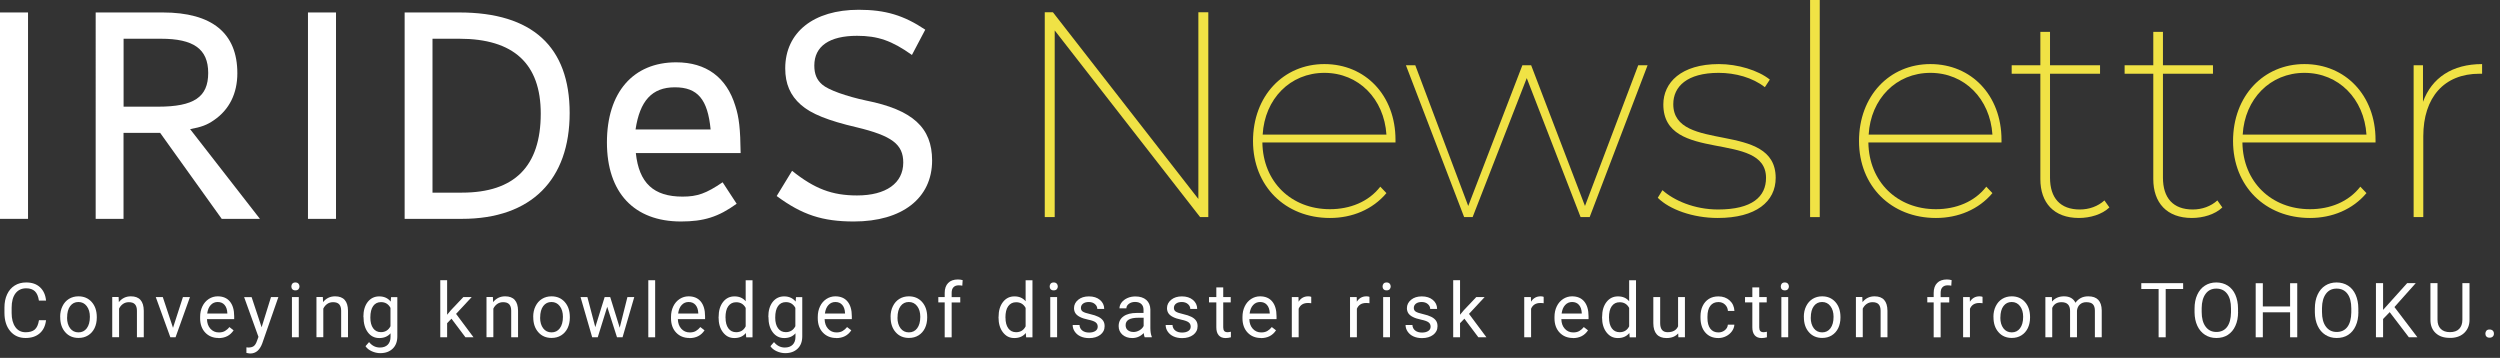 <?xml version="1.0" encoding="UTF-8"?><svg id="b" xmlns="http://www.w3.org/2000/svg" width="427.23" height="61.16" viewBox="0 0 427.23 61.16"><rect x="0" y="0" width="427.23" height="61.16" fill="#333333" stroke="none"/><g id="c"><path d="M7.87,54.7c-.11.98-.47,1.73-1.08,2.26-.61.53-1.41.8-2.42.8-1.09,0-1.97-.39-2.62-1.17-.66-.78-.99-1.83-.99-3.14v-.89c0-.86.15-1.61.46-2.27s.74-1.15,1.3-1.5c.56-.35,1.21-.52,1.96-.52.98,0,1.77.27,2.36.82.59.55.94,1.31,1.03,2.28h-1.22c-.11-.74-.34-1.27-.69-1.6-.35-.33-.85-.5-1.48-.5-.78,0-1.39.29-1.83.86-.44.58-.66,1.4-.66,2.46v.9c0,1,.21,1.8.63,2.4.42.59,1,.89,1.76.89.68,0,1.2-.15,1.56-.46.36-.31.6-.84.72-1.6h1.22Z" fill="#fff"/><path d="M10.28,54.14c0-.67.13-1.28.4-1.82.26-.54.63-.95,1.1-1.24.47-.29,1.01-.44,1.62-.44.93,0,1.69.32,2.27.97.58.65.87,1.51.87,2.58v.08c0,.67-.13,1.27-.38,1.8-.26.53-.62.94-1.1,1.24-.48.3-1.02.44-1.64.44-.93,0-1.69-.32-2.26-.97-.58-.65-.87-1.5-.87-2.57v-.08ZM11.46,54.28c0,.76.18,1.37.53,1.83s.83.69,1.42.69,1.07-.23,1.42-.7c.35-.47.53-1.12.53-1.96,0-.75-.18-1.36-.54-1.83-.36-.47-.83-.7-1.42-.7s-1.05.23-1.4.69-.53,1.12-.53,1.98Z" fill="#fff"/><path d="M20.27,50.77l.04.86c.53-.66,1.21-.99,2.06-.99,1.45,0,2.18.82,2.2,2.46v4.54h-1.17v-4.54c0-.5-.12-.86-.34-1.1-.22-.24-.57-.36-1.04-.36-.38,0-.71.1-1,.3-.29.2-.51.47-.67.8v4.89h-1.17v-6.87h1.11Z" fill="#fff"/><path d="M29.56,56.04l1.7-5.27h1.2l-2.46,6.87h-.89l-2.49-6.87h1.2l1.75,5.27Z" fill="#fff"/><path d="M37.35,57.76c-.93,0-1.69-.31-2.27-.92-.58-.61-.88-1.43-.88-2.45v-.22c0-.68.13-1.29.39-1.82.26-.54.62-.95,1.09-1.26.47-.3.97-.45,1.52-.45.89,0,1.59.29,2.08.88s.74,1.43.74,2.53v.49h-4.65c.02.68.21,1.22.59,1.64.38.42.86.63,1.44.63.41,0,.77-.08,1.05-.25.29-.17.54-.39.75-.67l.72.56c-.58.88-1.44,1.33-2.59,1.33ZM37.2,51.61c-.47,0-.87.17-1.19.52-.32.34-.52.83-.6,1.45h3.44v-.09c-.03-.6-.19-1.06-.48-1.39-.29-.33-.68-.49-1.17-.49Z" fill="#fff"/><path d="M44.71,55.92l1.6-5.15h1.26l-2.76,7.93c-.43,1.14-1.11,1.71-2.04,1.71l-.22-.02-.44-.08v-.95l.32.03c.4,0,.71-.08.93-.24.22-.16.41-.46.55-.88l.26-.7-2.45-6.79h1.28l1.71,5.15Z" fill="#fff"/><path d="M49.79,48.95c0-.19.06-.35.17-.48s.29-.2.52-.2.4.07.52.2c.12.13.18.29.18.48s-.06.35-.18.48c-.12.13-.29.19-.52.19s-.4-.06-.52-.19-.17-.29-.17-.48ZM51.06,57.64h-1.17v-6.87h1.17v6.87Z" fill="#fff"/><path d="M55.17,50.77l.04.86c.52-.66,1.21-.99,2.06-.99,1.45,0,2.18.82,2.2,2.46v4.54h-1.17v-4.54c0-.5-.12-.86-.34-1.1-.22-.24-.57-.36-1.04-.36-.38,0-.72.1-1,.3-.29.2-.51.47-.67.8v4.89h-1.17v-6.87h1.11Z" fill="#fff"/><path d="M62.1,54.15c0-1.07.25-1.92.74-2.55.5-.63,1.15-.95,1.97-.95s1.49.3,1.96.89l.06-.76h1.07v6.7c0,.89-.26,1.59-.79,2.1-.53.51-1.23.77-2.12.77-.5,0-.98-.11-1.45-.32-.47-.21-.84-.5-1.08-.87l.61-.7c.5.62,1.12.93,1.85.93.57,0,1.02-.16,1.34-.48.32-.32.48-.77.48-1.36v-.59c-.47.54-1.11.81-1.92.81s-1.46-.32-1.95-.97-.75-1.53-.75-2.65ZM63.29,54.28c0,.77.16,1.38.48,1.82.32.44.76.66,1.33.66.74,0,1.28-.34,1.63-1.01v-3.14c-.36-.66-.9-.98-1.62-.98-.57,0-1.02.22-1.34.67-.32.44-.48,1.1-.48,1.97Z" fill="#fff"/><path d="M77.15,54.46l-.74.77v2.41h-1.17v-9.75h1.17v5.9l.63-.76,2.14-2.26h1.43l-2.67,2.87,2.98,4h-1.38l-2.39-3.18Z" fill="#fff"/><path d="M84.23,50.77l.04.86c.53-.66,1.21-.99,2.06-.99,1.45,0,2.18.82,2.2,2.46v4.54h-1.17v-4.54c0-.5-.12-.86-.34-1.1-.22-.24-.57-.36-1.04-.36-.38,0-.71.1-1,.3-.29.2-.51.47-.67.8v4.89h-1.17v-6.87h1.11Z" fill="#fff"/><path d="M91.12,54.14c0-.67.13-1.28.4-1.82s.63-.95,1.1-1.24,1.01-.44,1.62-.44c.94,0,1.69.32,2.27.97.58.65.87,1.51.87,2.58v.08c0,.67-.13,1.27-.38,1.8-.26.53-.62.94-1.1,1.24-.48.3-1.02.44-1.64.44-.93,0-1.69-.32-2.26-.97-.58-.65-.87-1.5-.87-2.57v-.08ZM92.3,54.28c0,.76.18,1.37.53,1.83.35.46.83.69,1.42.69s1.07-.23,1.42-.7c.35-.47.53-1.12.53-1.96,0-.75-.18-1.36-.54-1.83-.36-.47-.83-.7-1.42-.7s-1.05.23-1.4.69-.53,1.12-.53,1.98Z" fill="#fff"/><path d="M105.9,56.02l1.32-5.25h1.17l-2,6.87h-.95l-1.67-5.21-1.62,5.21h-.95l-1.99-6.87h1.17l1.35,5.14,1.6-5.14h.95l1.63,5.25Z" fill="#fff"/><path d="M111.96,57.64h-1.17v-9.75h1.17v9.75Z" fill="#fff"/><path d="M117.82,57.76c-.93,0-1.69-.31-2.27-.92-.58-.61-.88-1.43-.88-2.45v-.22c0-.68.13-1.29.39-1.82.26-.54.62-.95,1.09-1.26.47-.3.97-.45,1.52-.45.89,0,1.59.29,2.08.88s.74,1.43.74,2.53v.49h-4.65c.02.68.21,1.22.59,1.64.38.42.86.63,1.44.63.41,0,.77-.08,1.05-.25.29-.17.54-.39.76-.67l.72.56c-.58.88-1.44,1.33-2.59,1.33ZM117.68,51.61c-.47,0-.87.17-1.19.52-.32.34-.52.83-.6,1.45h3.44v-.09c-.03-.6-.19-1.06-.48-1.39-.29-.33-.68-.49-1.17-.49Z" fill="#fff"/><path d="M122.81,54.15c0-1.05.25-1.9.75-2.54.5-.64,1.15-.96,1.96-.96s1.44.27,1.91.83v-3.58h1.17v9.75h-1.08l-.06-.74c-.47.58-1.12.86-1.96.86s-1.44-.33-1.95-.98c-.5-.65-.75-1.5-.75-2.55v-.09ZM123.99,54.28c0,.78.16,1.39.48,1.83s.77.66,1.33.66c.75,0,1.29-.33,1.63-1v-3.15c-.35-.65-.89-.97-1.62-.97-.58,0-1.02.22-1.35.67s-.48,1.1-.48,1.97Z" fill="#fff"/><path d="M131.3,54.15c0-1.07.25-1.92.74-2.55.5-.63,1.15-.95,1.97-.95s1.49.3,1.96.89l.06-.76h1.07v6.7c0,.89-.26,1.59-.79,2.1-.53.51-1.23.77-2.12.77-.5,0-.98-.11-1.45-.32s-.84-.5-1.08-.87l.61-.7c.5.62,1.12.93,1.85.93.57,0,1.02-.16,1.34-.48s.48-.77.48-1.36v-.59c-.47.54-1.11.81-1.92.81s-1.45-.32-1.95-.97-.75-1.53-.75-2.65ZM132.48,54.28c0,.77.16,1.38.48,1.82.32.44.76.66,1.33.66.74,0,1.28-.34,1.63-1.01v-3.14c-.36-.66-.9-.98-1.62-.98-.57,0-1.02.22-1.34.67s-.48,1.1-.48,1.97Z" fill="#fff"/><path d="M142.9,57.76c-.93,0-1.69-.31-2.27-.92-.58-.61-.88-1.43-.88-2.45v-.22c0-.68.13-1.29.39-1.82.26-.54.62-.95,1.09-1.26.47-.3.97-.45,1.52-.45.89,0,1.59.29,2.08.88s.74,1.43.74,2.53v.49h-4.65c.02.68.21,1.22.59,1.64.38.42.86.63,1.44.63.41,0,.77-.08,1.05-.25.29-.17.54-.39.76-.67l.72.56c-.58.88-1.44,1.33-2.59,1.33ZM142.76,51.61c-.47,0-.87.17-1.19.52-.32.34-.52.83-.6,1.45h3.44v-.09c-.03-.6-.19-1.06-.48-1.39-.29-.33-.68-.49-1.17-.49Z" fill="#fff"/><path d="M152.19,54.14c0-.67.13-1.28.4-1.82s.63-.95,1.1-1.24,1.01-.44,1.62-.44c.94,0,1.69.32,2.27.97.58.65.87,1.51.87,2.58v.08c0,.67-.13,1.27-.38,1.8-.26.53-.62.94-1.1,1.24-.48.3-1.02.44-1.64.44-.93,0-1.69-.32-2.26-.97-.58-.65-.87-1.5-.87-2.57v-.08ZM153.37,54.28c0,.76.18,1.37.53,1.83s.83.69,1.42.69,1.07-.23,1.42-.7c.35-.47.53-1.12.53-1.96,0-.75-.18-1.36-.54-1.83-.36-.47-.83-.7-1.42-.7s-1.05.23-1.4.69-.53,1.12-.53,1.98Z" fill="#fff"/><path d="M161.44,57.64v-5.96h-1.09v-.91h1.09v-.7c0-.74.2-1.31.59-1.71s.95-.6,1.67-.6c.27,0,.54.04.81.11l-.06.95c-.2-.04-.41-.06-.63-.06-.38,0-.67.11-.88.33-.21.22-.31.54-.31.96v.73h1.47v.91h-1.47v5.96h-1.17Z" fill="#fff"/><path d="M170.65,54.15c0-1.05.25-1.9.75-2.54.5-.64,1.15-.96,1.96-.96s1.44.27,1.91.83v-3.58h1.17v9.75h-1.08l-.06-.74c-.47.58-1.12.86-1.96.86s-1.44-.33-1.95-.98c-.5-.65-.75-1.5-.75-2.55v-.09ZM171.83,54.28c0,.78.16,1.39.48,1.83s.77.66,1.33.66c.75,0,1.29-.33,1.63-1v-3.15c-.35-.65-.89-.97-1.62-.97-.58,0-1.02.22-1.35.67s-.48,1.1-.48,1.97Z" fill="#fff"/><path d="M179.38,48.95c0-.19.06-.35.17-.48s.29-.2.52-.2.4.07.52.2.18.29.18.48-.06.35-.18.48-.29.19-.52.19-.4-.06-.52-.19-.17-.29-.17-.48ZM180.65,57.64h-1.17v-6.87h1.17v6.87Z" fill="#fff"/><path d="M187.59,55.82c0-.32-.12-.56-.36-.74-.24-.18-.66-.33-1.25-.45s-1.07-.28-1.42-.46c-.35-.18-.61-.39-.77-.63s-.25-.54-.25-.88c0-.56.24-1.04.71-1.43.48-.39,1.08-.58,1.83-.58.78,0,1.41.2,1.89.6s.73.92.73,1.54h-1.18c0-.32-.14-.6-.41-.83-.27-.23-.62-.35-1.03-.35s-.76.09-1,.28-.36.43-.36.73c0,.28.11.5.34.64s.63.28,1.22.41,1.06.29,1.42.47.63.4.81.66c.18.26.26.57.26.94,0,.61-.25,1.11-.74,1.48-.49.37-1.13.56-1.91.56-.55,0-1.04-.1-1.46-.29s-.75-.47-.99-.82c-.24-.35-.36-.73-.36-1.13h1.17c.02.39.18.71.47.94.29.23.68.35,1.17.35.44,0,.8-.09,1.07-.27.27-.18.4-.42.4-.72Z" fill="#fff"/><path d="M195.62,57.64c-.07-.14-.12-.38-.17-.72-.55.57-1.2.85-1.96.85-.68,0-1.23-.19-1.67-.57-.43-.38-.65-.87-.65-1.46,0-.72.27-1.27.82-1.67.54-.4,1.31-.59,2.29-.59h1.14v-.54c0-.41-.12-.74-.37-.98-.25-.24-.61-.36-1.08-.36-.42,0-.77.11-1.05.32s-.43.47-.43.77h-1.18c0-.34.12-.67.36-.99.24-.32.57-.57.99-.76s.88-.28,1.37-.28c.79,0,1.41.2,1.86.59.45.4.68.94.7,1.63v3.16c0,.63.08,1.13.24,1.5v.1h-1.23ZM193.67,56.74c.37,0,.72-.1,1.05-.29s.57-.44.72-.74v-1.41h-.92c-1.44,0-2.16.42-2.16,1.26,0,.37.12.66.37.86s.56.31.95.31Z" fill="#fff"/><path d="M203.48,55.82c0-.32-.12-.56-.36-.74-.24-.18-.66-.33-1.25-.45s-1.07-.28-1.42-.46c-.35-.18-.61-.39-.77-.63s-.25-.54-.25-.88c0-.56.24-1.04.71-1.43.48-.39,1.08-.58,1.83-.58.78,0,1.41.2,1.89.6s.73.92.73,1.54h-1.18c0-.32-.14-.6-.41-.83-.27-.23-.62-.35-1.03-.35s-.76.09-1,.28-.36.43-.36.73c0,.28.11.5.34.64s.63.28,1.22.41,1.06.29,1.42.47.63.4.81.66c.18.26.26.57.26.94,0,.61-.25,1.11-.74,1.48-.49.37-1.13.56-1.91.56-.55,0-1.04-.1-1.46-.29s-.75-.47-.99-.82c-.24-.35-.36-.73-.36-1.13h1.17c.02.39.18.71.47.94.29.23.68.35,1.17.35.44,0,.8-.09,1.07-.27.27-.18.4-.42.4-.72Z" fill="#fff"/><path d="M209.04,49.11v1.66h1.28v.91h-1.28v4.26c0,.28.06.48.17.62s.31.21.58.21c.14,0,.32-.03.56-.08v.95c-.31.08-.61.13-.9.13-.52,0-.92-.16-1.19-.48-.27-.32-.4-.77-.4-1.35v-4.26h-1.25v-.91h1.25v-1.66h1.17Z" fill="#fff"/><path d="M215.48,57.76c-.93,0-1.69-.31-2.27-.92-.58-.61-.88-1.43-.88-2.45v-.22c0-.68.13-1.29.39-1.82.26-.54.62-.95,1.09-1.26.47-.3.97-.45,1.52-.45.89,0,1.59.29,2.08.88s.74,1.43.74,2.53v.49h-4.65c.02.68.21,1.22.59,1.64.38.42.86.63,1.44.63.41,0,.77-.08,1.05-.25.29-.17.54-.39.76-.67l.72.56c-.58.88-1.44,1.33-2.59,1.33ZM215.34,51.61c-.47,0-.87.17-1.19.52-.32.34-.52.83-.6,1.45h3.44v-.09c-.03-.6-.19-1.06-.48-1.39-.29-.33-.68-.49-1.17-.49Z" fill="#fff"/><path d="M224.08,51.82c-.18-.03-.37-.04-.58-.04-.77,0-1.29.33-1.57.98v4.88h-1.17v-6.87h1.14l.02.79c.38-.61.93-.92,1.64-.92.23,0,.4.03.52.09v1.09Z" fill="#fff"/><path d="M234.03,51.82c-.18-.03-.37-.04-.58-.04-.77,0-1.29.33-1.57.98v4.88h-1.17v-6.87h1.14l.02.79c.38-.61.93-.92,1.64-.92.23,0,.4.03.52.09v1.09Z" fill="#fff"/><path d="M236.27,48.95c0-.19.06-.35.17-.48s.29-.2.52-.2.4.07.52.2.18.29.18.48-.06.35-.18.48-.29.19-.52.19-.4-.06-.52-.19-.17-.29-.17-.48ZM237.54,57.64h-1.17v-6.87h1.17v6.87Z" fill="#fff"/><path d="M244.48,55.82c0-.32-.12-.56-.36-.74-.24-.18-.66-.33-1.25-.45s-1.07-.28-1.42-.46c-.35-.18-.61-.39-.77-.63s-.25-.54-.25-.88c0-.56.24-1.04.71-1.43.48-.39,1.08-.58,1.83-.58.78,0,1.41.2,1.89.6s.73.92.73,1.54h-1.18c0-.32-.14-.6-.41-.83-.27-.23-.62-.35-1.03-.35s-.76.09-1,.28-.36.43-.36.73c0,.28.11.5.34.64s.63.28,1.22.41,1.06.29,1.42.47.63.4.81.66c.18.26.26.57.26.94,0,.61-.25,1.11-.74,1.48-.49.37-1.13.56-1.91.56-.55,0-1.04-.1-1.46-.29s-.75-.47-.99-.82c-.24-.35-.36-.73-.36-1.13h1.17c.02.39.18.71.47.94.29.23.68.35,1.17.35.44,0,.8-.09,1.07-.27.27-.18.4-.42.4-.72Z" fill="#fff"/><path d="M250.25,54.46l-.74.77v2.41h-1.17v-9.75h1.17v5.9l.63-.76,2.14-2.26h1.43l-2.67,2.87,2.98,4h-1.38l-2.39-3.18Z" fill="#fff"/><path d="M263.8,51.82c-.18-.03-.37-.04-.58-.04-.77,0-1.29.33-1.57.98v4.88h-1.17v-6.87h1.14l.02.79c.38-.61.93-.92,1.64-.92.23,0,.4.03.52.09v1.09Z" fill="#fff"/><path d="M268.8,57.76c-.93,0-1.69-.31-2.27-.92-.58-.61-.88-1.43-.88-2.45v-.22c0-.68.13-1.29.39-1.82.26-.54.62-.95,1.09-1.26.47-.3.97-.45,1.52-.45.89,0,1.59.29,2.08.88s.74,1.43.74,2.53v.49h-4.65c.02.68.21,1.22.59,1.64.38.42.86.63,1.44.63.41,0,.77-.08,1.05-.25.29-.17.54-.39.76-.67l.72.56c-.58.88-1.44,1.33-2.59,1.33ZM268.66,51.61c-.47,0-.87.17-1.19.52-.32.34-.52.83-.6,1.45h3.44v-.09c-.03-.6-.19-1.06-.48-1.39-.29-.33-.68-.49-1.17-.49Z" fill="#fff"/><path d="M273.79,54.15c0-1.05.25-1.9.75-2.54.5-.64,1.15-.96,1.96-.96s1.44.27,1.91.83v-3.58h1.17v9.75h-1.08l-.06-.74c-.47.58-1.12.86-1.96.86s-1.44-.33-1.95-.98c-.5-.65-.75-1.5-.75-2.55v-.09ZM274.97,54.28c0,.78.16,1.39.48,1.83s.77.66,1.33.66c.75,0,1.29-.33,1.63-1v-3.15c-.35-.65-.89-.97-1.62-.97-.58,0-1.02.22-1.35.67s-.48,1.1-.48,1.97Z" fill="#fff"/><path d="M286.8,56.96c-.46.54-1.13.81-2.01.81-.73,0-1.29-.21-1.67-.64-.38-.43-.58-1.06-.58-1.89v-4.47h1.17v4.44c0,1.04.42,1.56,1.27,1.56.9,0,1.49-.33,1.79-1v-5h1.17v6.87h-1.12l-.03-.68Z" fill="#fff"/><path d="M293.66,56.81c.42,0,.79-.13,1.1-.38.31-.25.49-.57.52-.95h1.11c-.02.39-.16.77-.41,1.12s-.58.64-1,.85-.86.32-1.32.32c-.94,0-1.68-.31-2.23-.94-.55-.62-.83-1.48-.83-2.56v-.2c0-.67.12-1.26.37-1.78s.6-.92,1.06-1.21,1-.43,1.63-.43c.77,0,1.41.23,1.92.69s.78,1.06.82,1.8h-1.11c-.03-.44-.2-.81-.5-1.09-.3-.29-.68-.43-1.12-.43-.6,0-1.06.21-1.39.64-.33.43-.49,1.05-.49,1.86v.22c0,.79.16,1.4.49,1.83s.79.64,1.4.64Z" fill="#fff"/><path d="M300.64,49.11v1.66h1.28v.91h-1.28v4.26c0,.28.06.48.17.62s.31.21.58.21c.14,0,.32-.03.56-.08v.95c-.31.08-.61.13-.9.13-.52,0-.92-.16-1.19-.48-.27-.32-.4-.77-.4-1.35v-4.26h-1.25v-.91h1.25v-1.66h1.17Z" fill="#fff"/><path d="M304.32,48.95c0-.19.06-.35.17-.48s.29-.2.52-.2.4.07.52.2.18.29.18.48-.06.35-.18.48-.29.19-.52.19-.4-.06-.52-.19-.17-.29-.17-.48ZM305.59,57.64h-1.17v-6.87h1.17v6.87Z" fill="#fff"/><path d="M308.26,54.14c0-.67.13-1.28.4-1.82s.63-.95,1.1-1.24,1.01-.44,1.62-.44c.94,0,1.69.32,2.27.97.58.65.87,1.51.87,2.58v.08c0,.67-.13,1.27-.38,1.8-.26.53-.62.94-1.1,1.24-.48.3-1.02.44-1.64.44-.93,0-1.69-.32-2.26-.97-.58-.65-.87-1.5-.87-2.57v-.08ZM309.44,54.28c0,.76.18,1.37.53,1.83s.83.69,1.42.69,1.07-.23,1.42-.7c.35-.47.53-1.12.53-1.96,0-.75-.18-1.36-.54-1.83-.36-.47-.83-.7-1.42-.7s-1.05.23-1.4.69-.53,1.12-.53,1.98Z" fill="#fff"/><path d="M318.25,50.77l.04.86c.53-.66,1.21-.99,2.06-.99,1.45,0,2.18.82,2.2,2.46v4.54h-1.17v-4.54c0-.5-.12-.86-.34-1.1-.22-.24-.57-.36-1.04-.36-.38,0-.71.1-1,.3-.29.2-.51.47-.67.8v4.89h-1.17v-6.87h1.11Z" fill="#fff"/><path d="M330.45,57.64v-5.96h-1.09v-.91h1.09v-.7c0-.74.2-1.31.59-1.71s.95-.6,1.67-.6c.27,0,.54.04.81.11l-.06.95c-.2-.04-.41-.06-.63-.06-.38,0-.67.11-.88.33-.21.22-.31.54-.31.96v.73h1.47v.91h-1.47v5.96h-1.17Z" fill="#fff"/><path d="M338.8,51.82c-.18-.03-.37-.04-.58-.04-.77,0-1.29.33-1.57.98v4.88h-1.17v-6.87h1.14l.02.79c.38-.61.93-.92,1.64-.92.23,0,.4.03.52.09v1.09Z" fill="#fff"/><path d="M340.66,54.14c0-.67.13-1.28.4-1.82s.63-.95,1.1-1.24,1.01-.44,1.62-.44c.94,0,1.69.32,2.27.97.58.65.87,1.51.87,2.58v.08c0,.67-.13,1.27-.38,1.8-.26.53-.62.94-1.1,1.24-.48.3-1.02.44-1.64.44-.93,0-1.69-.32-2.26-.97-.58-.65-.87-1.5-.87-2.57v-.08ZM341.84,54.28c0,.76.18,1.37.53,1.83s.83.69,1.42.69,1.07-.23,1.42-.7c.35-.47.53-1.12.53-1.96,0-.75-.18-1.36-.54-1.83-.36-.47-.83-.7-1.42-.7s-1.05.23-1.4.69-.53,1.12-.53,1.98Z" fill="#fff"/><path d="M350.65,50.77l.03.76c.5-.59,1.18-.89,2.04-.89.96,0,1.61.37,1.96,1.1.23-.33.53-.6.89-.8s.8-.3,1.3-.3c1.51,0,2.27.8,2.3,2.39v4.6h-1.17v-4.53c0-.49-.11-.86-.34-1.1-.22-.24-.6-.36-1.13-.36-.44,0-.8.13-1.09.39-.29.26-.45.61-.5,1.05v4.56h-1.18v-4.5c0-1-.49-1.5-1.47-1.5-.77,0-1.3.33-1.58.98v5.01h-1.17v-6.87h1.11Z" fill="#fff"/><path d="M373.07,49.39h-2.97v8.25h-1.21v-8.25h-2.96v-1h7.15v1Z" fill="#fff"/><path d="M382.47,53.31c0,.91-.15,1.7-.46,2.37-.3.68-.74,1.19-1.29,1.55s-1.21.53-1.96.53-1.37-.18-1.94-.54c-.56-.36-1-.87-1.31-1.53-.31-.66-.47-1.43-.48-2.3v-.67c0-.89.15-1.67.46-2.35.31-.68.75-1.2,1.31-1.56.56-.36,1.21-.54,1.94-.54s1.39.18,1.96.54c.56.36,1,.88,1.3,1.56.3.68.46,1.47.46,2.37v.58ZM381.26,52.72c0-1.1-.22-1.94-.66-2.52-.44-.59-1.06-.88-1.85-.88s-1.38.29-1.82.88c-.44.59-.67,1.4-.68,2.44v.68c0,1.06.22,1.9.67,2.5.45.61,1.06.91,1.84.91s1.4-.29,1.83-.86c.43-.57.65-1.4.67-2.47v-.69Z" fill="#fff"/><path d="M392.58,57.64h-1.22v-4.27h-4.66v4.27h-1.22v-9.24h1.22v3.97h4.66v-3.97h1.22v9.24Z" fill="#fff"/><path d="M403.03,53.31c0,.91-.15,1.7-.46,2.37-.3.68-.74,1.19-1.29,1.55s-1.21.53-1.96.53-1.37-.18-1.94-.54c-.56-.36-1-.87-1.31-1.53-.31-.66-.47-1.43-.48-2.3v-.67c0-.89.15-1.67.46-2.35.31-.68.75-1.2,1.31-1.56.56-.36,1.21-.54,1.94-.54s1.39.18,1.96.54c.56.36,1,.88,1.3,1.56.3.68.46,1.47.46,2.37v.58ZM401.82,52.72c0-1.1-.22-1.94-.66-2.52-.44-.59-1.06-.88-1.85-.88s-1.38.29-1.82.88c-.44.59-.67,1.4-.68,2.44v.68c0,1.06.22,1.9.67,2.5.45.61,1.06.91,1.84.91s1.4-.29,1.83-.86c.43-.57.65-1.4.67-2.47v-.69Z" fill="#fff"/><path d="M408.38,53.34l-1.13,1.17v3.12h-1.22v-9.24h1.22v4.57l4.11-4.57h1.47l-3.64,4.08,3.92,5.16h-1.46l-3.28-4.3Z" fill="#fff"/><path d="M422.02,48.39v6.28c0,.87-.28,1.58-.82,2.14s-1.28.87-2.21.93h-.32c-1.01.01-1.82-.26-2.42-.81s-.91-1.3-.91-2.25v-6.3h1.21v6.26c0,.67.18,1.19.55,1.56.37.37.89.56,1.57.56s1.22-.18,1.58-.55.55-.89.55-1.56v-6.27h1.23Z" fill="#fff"/><path d="M424.73,57.02c0-.2.06-.37.18-.51.12-.14.3-.2.54-.2s.42.07.55.2.19.3.19.51-.06.36-.19.49-.31.2-.55.2-.42-.07-.54-.2c-.12-.13-.18-.29-.18-.49Z" fill="#fff"/><path d="M4.79,37.4H0V2.13h4.79v35.27Z" fill="#fff"/><path d="M57.42,37.4h-4.79V2.13h4.79v35.27Z" fill="#fff"/><path d="M44.42,37.4h-6.53l-10.52-14.69h-6.26v14.69h-4.76V2.13h11.47c8.43,0,12.74,3.54,12.74,10.38,0,3.45-1.36,6.22-3.99,8.02-1.18.82-2.13,1.18-4.08,1.54l11.92,15.32ZM27.01,18.23c6.12,0,8.57-1.63,8.57-5.76s-2.54-5.85-8.07-5.85h-6.39v11.61h5.89Z" fill="#fff"/><path d="M78.49,2.13c12.47,0,18.86,5.85,18.86,17.18s-6.48,18.09-18.41,18.09h-9.79V2.13h9.34ZM78.94,32.92c8.98,0,13.47-4.49,13.47-13.51,0-8.52-4.62-12.79-13.92-12.79h-4.58v26.3h5.03Z" fill="#fff"/><path d="M108.66,26.16c.54,5.12,3.04,7.44,7.98,7.44,2.54,0,4.04-.54,6.85-2.45l2.4,3.67c-3.13,2.26-5.62,3.03-9.52,3.03-8.02,0-12.65-4.94-12.65-13.51s4.49-13.69,11.83-13.69c5.12,0,8.61,2.54,10.11,7.44.64,1.95.86,3.94.91,8.07h-17.91ZM121.44,22.13c-.5-5.17-2.22-7.21-6.12-7.21s-5.98,2.31-6.71,7.21h12.83Z" fill="#fff"/><path d="M155.84,9.39c-3.44-2.45-5.85-3.27-9.38-3.27-4.71,0-7.3,1.77-7.3,5.08,0,1.45.41,2.45,1.36,3.26,1.04.91,4.08,1.99,7.48,2.72,7.98,1.59,11.29,4.63,11.29,10.25,0,6.44-5.12,10.42-13.37,10.42-5.35,0-8.84-1.13-13.19-4.35l2.63-4.31c3.85,3.08,6.85,4.21,11.11,4.21,4.94,0,7.89-2.09,7.89-5.62,0-3.13-1.95-4.58-7.98-6.03-4.85-1.13-7.8-2.31-9.52-3.85-1.81-1.59-2.67-3.58-2.67-6.21,0-6.17,4.85-10.02,12.55-10.02,4.58,0,7.71.95,11.38,3.4l-2.27,4.31Z" fill="#fff"/><path d="M206.49,2.1v35h-1.4l-24.85-31.9v31.9h-1.7V2.1h1.4l24.85,31.9V2.1h1.7Z" fill="#f0e245"/><path d="M238.48,24.35h-22.75c.1,6.75,4.95,11.4,11.55,11.4,3.4,0,6.6-1.25,8.6-3.85l1.05,1.1c-2.35,2.8-5.85,4.25-9.65,4.25-7.65,0-13.15-5.45-13.15-13.15s5.2-13.15,12.2-13.15,12.15,5.35,12.15,12.95v.45ZM215.78,23h21.15c-.4-6.1-4.75-10.55-10.6-10.55s-10.2,4.45-10.55,10.55Z" fill="#f0e245"/><path d="M281.56,11.15l-9.9,25.95h-1.55l-9.2-23.75-9.25,23.75h-1.45l-9.95-25.95h1.6l9.05,24.05,9.25-24.05h1.5l9.2,24.05,9.1-24.05h1.6Z" fill="#f0e245"/><path d="M283.3,33.8l.8-1.3c1.95,1.75,5.45,3.3,9.5,3.3,5.85,0,8.2-2.2,8.2-5.4,0-8.2-17.55-2.4-17.55-12.55,0-3.7,3-6.9,9.5-6.9,3.2,0,6.7,1.05,8.7,2.65l-.85,1.3c-2.1-1.65-5.05-2.45-7.9-2.45-5.4,0-7.75,2.35-7.75,5.35,0,8.45,17.5,2.75,17.5,12.6,0,4.05-3.35,6.85-9.9,6.85-4.25,0-8.25-1.45-10.25-3.45Z" fill="#f0e245"/><path d="M309.33,0h1.65v37.1h-1.65V0Z" fill="#f0e245"/><path d="M342.04,24.35h-22.75c.1,6.75,4.95,11.4,11.55,11.4,3.4,0,6.6-1.25,8.6-3.85l1.05,1.1c-2.35,2.8-5.85,4.25-9.65,4.25-7.65,0-13.15-5.45-13.15-13.15s5.2-13.15,12.2-13.15,12.15,5.35,12.15,12.95v.45ZM319.34,23h21.15c-.4-6.1-4.75-10.55-10.6-10.55s-10.2,4.45-10.55,10.55Z" fill="#f0e245"/><path d="M360.48,35.45c-1.25,1.2-3.3,1.8-5.2,1.8-4.3,0-6.6-2.6-6.6-6.65V12.6h-4.9v-1.45h4.9v-5.7h1.65v5.7h8.55v1.45h-8.55v17.75c0,3.5,1.75,5.45,5.1,5.45,1.6,0,3.1-.55,4.2-1.55l.85,1.2Z" fill="#f0e245"/><path d="M379.78,35.45c-1.25,1.2-3.3,1.8-5.2,1.8-4.3,0-6.6-2.6-6.6-6.65V12.6h-4.9v-1.45h4.9v-5.7h1.65v5.7h8.55v1.45h-8.55v17.75c0,3.5,1.75,5.45,5.1,5.45,1.6,0,3.1-.55,4.2-1.55l.85,1.2Z" fill="#f0e245"/><path d="M405.96,24.35h-22.75c.1,6.75,4.95,11.4,11.55,11.4,3.4,0,6.6-1.25,8.6-3.85l1.05,1.1c-2.35,2.8-5.85,4.25-9.65,4.25-7.65,0-13.15-5.45-13.15-13.15s5.2-13.15,12.2-13.15,12.15,5.35,12.15,12.95v.45ZM383.26,23h21.15c-.4-6.1-4.75-10.55-10.6-10.55s-10.2,4.45-10.55,10.55Z" fill="#f0e245"/><path d="M424.17,10.95v1.65h-.45c-6.05,0-9.6,4.05-9.6,10.7v13.8h-1.65V11.15h1.6v6.25c1.5-4.1,5-6.45,10.1-6.45Z" fill="#f0e245"/></g></svg>
